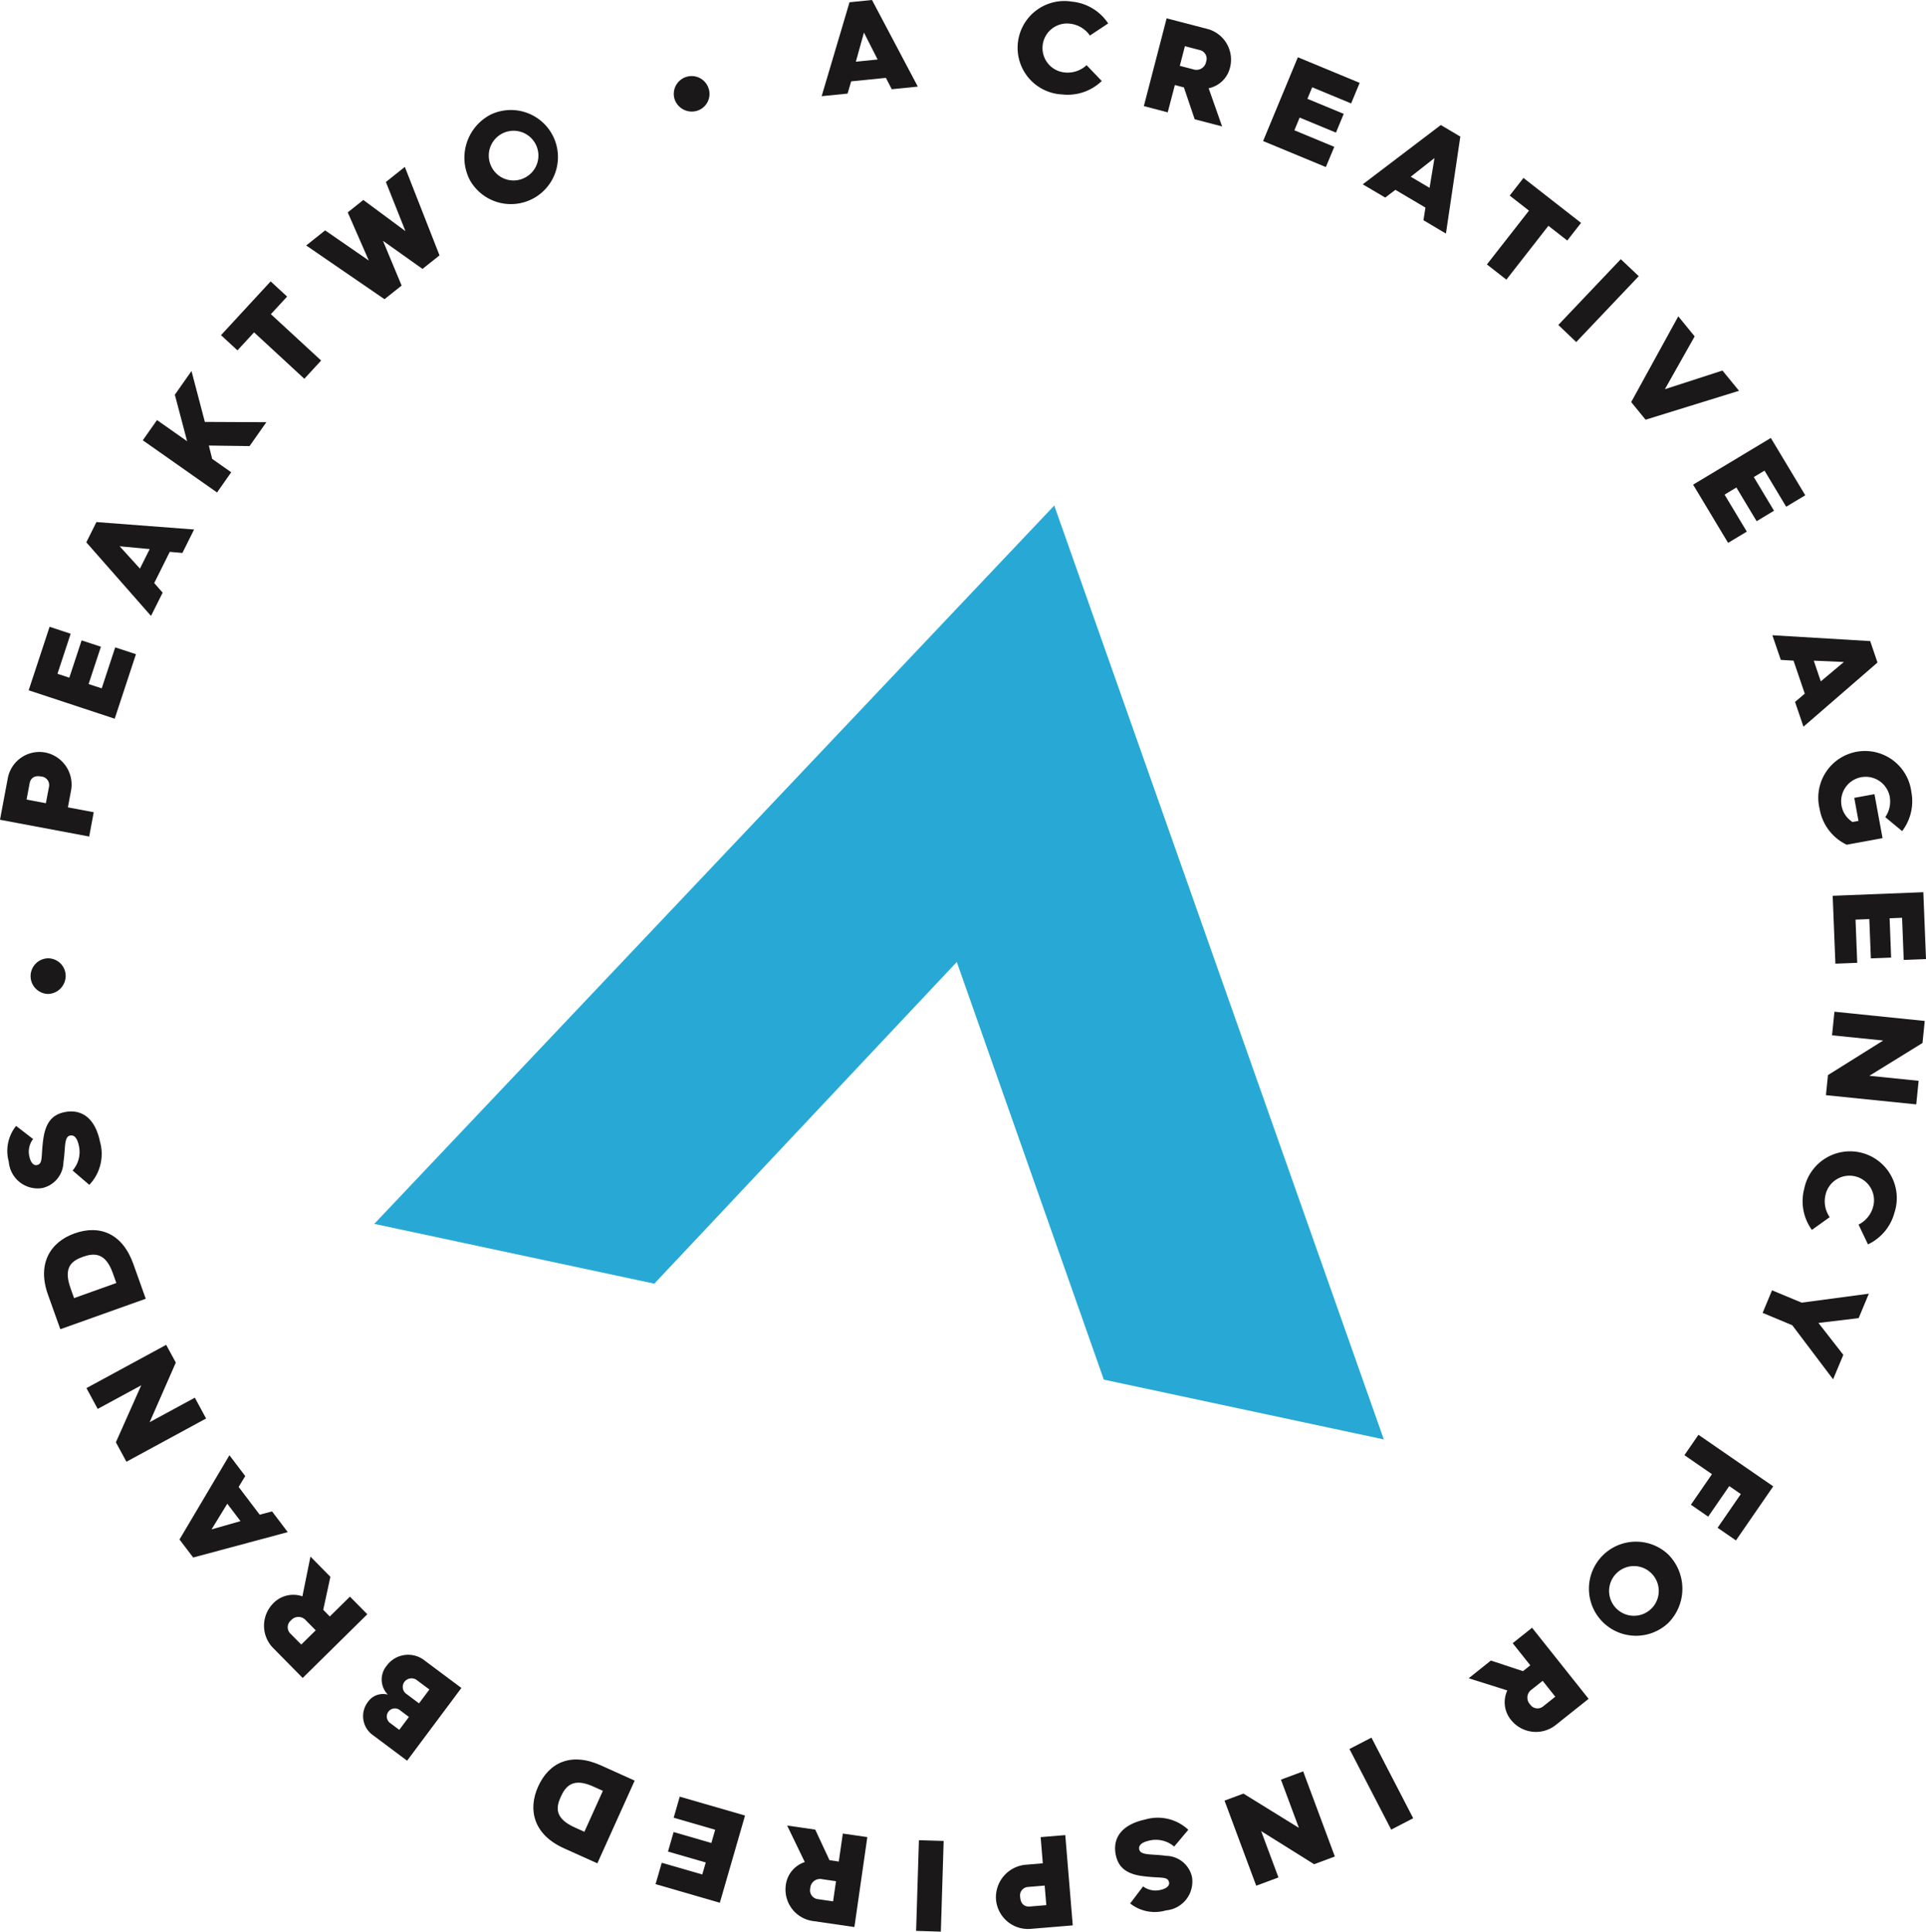 <svg xmlns="http://www.w3.org/2000/svg" width="137.13" height="137.543" viewBox="0 0 137.13 137.543">
  <g id="Group_497" data-name="Group 497" transform="translate(-359.312 -386.732)">
    <g id="Group_494" data-name="Group 494" transform="translate(385.961 422.724)">
      <path id="Path_8784" data-name="Path 8784" d="M429.941,474.217l19.938,4.258-23.465-66.5L378,463.126l19.938,4.258,21.535-22.907,10.468,29.74Z" transform="translate(-378 -411.972)" fill="#28a9d5"/>
    </g>
    <g id="Group_496" data-name="Group 496" transform="translate(359.312 386.732)">
      <g id="Group_495" data-name="Group 495">
        <path id="Path_8785" data-name="Path 8785" d="M359.312,429.108l.559-2.979a2.292,2.292,0,0,1,2.679-1.807,2.33,2.33,0,0,1,1.83,2.654l-.234,1.249,1.84.347-.324,1.73Zm3.489-2.352a.611.611,0,0,0-.572-.73c-.693-.131-.793.406-.807.479l-.218,1.166,1.375.26Z" transform="translate(-359.312 -370.737)" fill="#1a1818"/>
        <path id="Path_8786" data-name="Path 8786" d="M360.743,422.552l1.49-4.522,1.5.495-.94,2.852.844.278.876-2.657,1.373.452-.876,2.657.934.307.961-2.919,1.477.486-1.514,4.593Z" transform="translate(-358.702 -373.399)" fill="#1a1818"/>
        <path id="Path_8787" data-name="Path 8787" d="M363.622,414.244l.72-1.443,6.952.529L370.463,415l-.9-.078-1.107,2.223.6.682-.828,1.657Zm4.512.481-2.138-.2,1.443,1.59Z" transform="translate(-357.476 -375.627)" fill="#1a1818"/>
        <path id="Path_8788" data-name="Path 8788" d="M366.442,410.191l1.011-1.44,2.145,1.507-.874-3.311,1.186-1.688.951,3.624,4.378.021-1.194,1.7-2.9-.039.237.95,1.356.953-1.01,1.439Z" transform="translate(-356.275 -378.84)" fill="#1a1818"/>
        <path id="Path_8789" data-name="Path 8789" d="M372.7,404.413l-1.182,1.282-1.172-1.082,3.534-3.83,1.172,1.082-1.156,1.253,3.578,3.3-1.195,1.3Z" transform="translate(-354.61 -380.747)" fill="#1a1818"/>
        <path id="Path_8790" data-name="Path 8790" d="M374.6,400.663l1.348-1.075,3.11,2.148-1.5-3.43,1.109-.884,3,2.22-1.393-3.5,1.348-1.075,2.47,6.3-1.211.964-2.815-2,1.328,3.186-1.219.971Z" transform="translate(-352.799 -383.183)" fill="#1a1818"/>
        <path id="Path_8791" data-name="Path 8791" d="M384.39,392.589a3.35,3.35,0,1,1-1.509,4.649A3.457,3.457,0,0,1,384.39,392.589Zm2.46,4.479a1.767,1.767,0,1,0-2.391-.7A1.754,1.754,0,0,0,386.85,397.068Z" transform="translate(-349.439 -384.437)" fill="#1a1818"/>
        <path id="Path_8792" data-name="Path 8792" d="M393.009,392.168a1.27,1.27,0,0,1,2.43-.74,1.251,1.251,0,0,1-.847,1.576A1.291,1.291,0,0,1,393.009,392.168Z" transform="translate(-344.98 -385.111)" fill="#1a1818"/>
        <path id="Path_8793" data-name="Path 8793" d="M402.32,386.892l1.6-.16,3.261,6.167-1.854.187-.416-.809-2.473.247-.257.873-1.845.184Zm2,4.077-.973-1.917-.576,2.071Z" transform="translate(-341.834 -386.732)" fill="#1a1818"/>
        <path id="Path_8794" data-name="Path 8794" d="M414.033,386.825a3.487,3.487,0,0,1,2.524,1.546l-1.3.864a1.986,1.986,0,0,0-1.4-.844,1.747,1.747,0,1,0-.385,3.472,1.972,1.972,0,0,0,1.549-.519l1.08,1.127a3.489,3.489,0,0,1-2.8.958,3.328,3.328,0,1,1,.73-6.6Z" transform="translate(-337.657 -386.703)" fill="#1a1818"/>
        <path id="Path_8795" data-name="Path 8795" d="M418.047,387.648l2.841.739a2.26,2.26,0,0,1,1.68,2.732,1.978,1.978,0,0,1-1.53,1.507l.958,2.718-1.952-.509-.769-2.274-.017,0-.626-.164-.508,1.945-1.7-.445Zm1.888,3.629a.7.7,0,0,0,.924-.545.631.631,0,0,0-.418-.817l-1.094-.284-.362,1.4Z" transform="translate(-334.983 -386.342)" fill="#1a1818"/>
        <path id="Path_8796" data-name="Path 8796" d="M424.853,389.591l4.4,1.824-.607,1.463-2.772-1.149-.341.821,2.585,1.072-.553,1.335-2.585-1.071-.375.906,2.841,1.178-.6,1.439-4.468-1.852Z" transform="translate(-332.446 -385.514)" fill="#1a1818"/>
        <path id="Path_8797" data-name="Path 8797" d="M432.912,392.975l1.389.823-1.025,6.906-1.6-.95.141-.9-2.14-1.265-.723.552-1.6-.944Zm-.8,4.472.349-2.12-1.691,1.328Z" transform="translate(-330.327 -384.072)" fill="#1a1818"/>
        <path id="Path_8798" data-name="Path 8798" d="M436.547,397.946l-1.373-1.072.981-1.256,4.1,3.2-.981,1.256-1.343-1.048-2.993,3.833-1.386-1.082Z" transform="translate(-327.685 -382.947)" fill="#1a1818"/>
        <path id="Path_8799" data-name="Path 8799" d="M441.566,399.674l1.279,1.211-4.451,4.689-1.276-1.215Z" transform="translate(-326.167 -381.219)" fill="#1a1818"/>
        <path id="Path_8800" data-name="Path 8800" d="M444.109,402.527l1.165,1.429-2.119,3.76,4.1-1.328,1.178,1.442-6.652,2.058-1.025-1.255Z" transform="translate(-324.616 -380.003)" fill="#1a1818"/>
        <path id="Path_8801" data-name="Path 8801" d="M449.382,408.6l2.451,4.081-1.358.816-1.544-2.573-.763.458,1.44,2.4-1.238.744-1.442-2.4-.841.508,1.583,2.634-1.332.8-2.49-4.144Z" transform="translate(-323.299 -377.414)" fill="#1a1818"/>
        <path id="Path_8802" data-name="Path 8802" d="M454.769,418.868l.519,1.526-5.27,4.569-.6-1.764.693-.588-.8-2.35-.907-.054-.6-1.755Zm-3.517,2.868,1.644-1.38-2.146-.094Z" transform="translate(-321.612 -373.219)" fill="#1a1818"/>
        <path id="Path_8803" data-name="Path 8803" d="M456.716,427.15a3.507,3.507,0,0,1-.657,2.785l-1.2-.994a1.972,1.972,0,0,0,.308-1.506,1.746,1.746,0,1,0-2.644,1.851l.428-.077-.3-1.641,1.437-.264.576,3.133-2.551.468a3.468,3.468,0,0,1-1.928-2.554,3.326,3.326,0,1,1,6.531-1.2Z" transform="translate(-320.628 -370.756)" fill="#1a1818"/>
        <path id="Path_8804" data-name="Path 8804" d="M457.271,431.283l.19,4.76-1.586.061-.117-3-.888.036.108,2.8-1.442.056-.111-2.8-.981.039.12,3.076-1.554.061-.193-4.834Z" transform="translate(-320.331 -367.753)" fill="#1a1818"/>
        <path id="Path_8805" data-name="Path 8805" d="M457.515,437.908l-.158,1.569-3.783,2.336,3.507.358-.171,1.678-6.43-.656.145-1.43,3.933-2.461-3.643-.371.171-1.68Z" transform="translate(-320.475 -365.211)" fill="#1a1818"/>
        <path id="Path_8806" data-name="Path 8806" d="M455.861,448.569a3.5,3.5,0,0,1-1.891,2.28l-.672-1.409a1.991,1.991,0,0,0,1.037-1.265,1.748,1.748,0,1,0-3.385-.871,1.985,1.985,0,0,0,.294,1.607l-1.268.907a3.486,3.486,0,0,1-.55-2.91,3.329,3.329,0,1,1,6.436,1.661Z" transform="translate(-320.971 -362.242)" fill="#1a1818"/>
        <path id="Path_8807" data-name="Path 8807" d="M450.1,452.042l4.781-.64-.727,1.741-2.862.342,1.771,2.273-.727,1.741-2.908-3.85-2.109-.88.669-1.607Z" transform="translate(-321.82 -359.285)" fill="#1a1818"/>
        <path id="Path_8808" data-name="Path 8808" d="M449.738,462.048l-2.655,3.849-1.306-.9,1.653-2.4-.823-.569-1.5,2.177-1.231-.849,1.5-2.176-1.962-1.353,1-1.452Z" transform="translate(-323.485 -356.211)" fill="#1a1818"/>
        <path id="Path_8809" data-name="Path 8809" d="M444.379,469.479a3.35,3.35,0,1,1-.034-4.887A3.458,3.458,0,0,1,444.379,469.479Zm-3.748-3.474a1.768,1.768,0,1,0,2.491-.094A1.757,1.757,0,0,0,440.632,466.005Z" transform="translate(-325.589 -353.926)" fill="#1a1818"/>
        <path id="Path_8810" data-name="Path 8810" d="M441.181,473.071l-2.3,1.832a2.269,2.269,0,0,1-3.2-.3,1.981,1.981,0,0,1-.287-2.129l-2.751-.868,1.58-1.261,2.284.756.014-.011.508-.405-1.253-1.576,1.379-1.1Zm-4.044-.669a.7.7,0,0,0-.12,1.069.632.632,0,0,0,.906.155l.886-.707-.9-1.131Z" transform="translate(-328.073 -352.105)" fill="#1a1818"/>
        <path id="Path_8811" data-name="Path 8811" d="M431.228,479.238l-1.566.811-2.972-5.741,1.566-.81Z" transform="translate(-330.609 -349.77)" fill="#1a1818"/>
        <path id="Path_8812" data-name="Path 8812" d="M428.306,481.244l-1.477.55-3.77-2.359,1.232,3.3-1.583.589-2.256-6.059,1.346-.5,3.949,2.441-1.279-3.434,1.583-.589Z" transform="translate(-333.266 -349.051)" fill="#1a1818"/>
        <path id="Path_8813" data-name="Path 8813" d="M419.194,479.545a2,2,0,0,0-1.745-.433c-.523.114-.81.319-.742.636.1.451.92.311,1.9.456a1.922,1.922,0,0,1,1.855,1.5,2.058,2.058,0,0,1-1.848,2.384,2.821,2.821,0,0,1-2.553-.493l.92-1.214a1.477,1.477,0,0,0,1.248.248c.461-.1.649-.324.6-.54-.1-.452-.58-.271-1.858-.438-1.209-.151-1.744-.65-1.928-1.482-.252-1.158.332-2.167,2.078-2.548a3.183,3.183,0,0,1,3.079.727Z" transform="translate(-335.594 -348.059)" fill="#1a1818"/>
        <path id="Path_8814" data-name="Path 8814" d="M414.509,484.793l-3.015.251a2.287,2.287,0,0,1-2.45-2.1,2.324,2.324,0,0,1,2.07-2.464l1.263-.107-.155-1.864,1.754-.144Zm-3.189-2.735a.609.609,0,0,0-.552.743c.058.7.6.656.677.65l1.181-.1-.117-1.392Z" transform="translate(-338.129 -347.696)" fill="#1a1818"/>
        <path id="Path_8815" data-name="Path 8815" d="M406.814,485.131l-1.761-.054.2-6.457,1.761.053Z" transform="translate(-339.826 -347.588)" fill="#1a1818"/>
        <path id="Path_8816" data-name="Path 8816" d="M403.439,485.115l-2.91-.422a2.265,2.265,0,0,1-1.978-2.534,1.985,1.985,0,0,1,1.356-1.671l-1.256-2.6,2,.289,1.015,2.18h.018l.643.094.288-1.992,1.744.251Zm-2.284-3.405a.7.7,0,0,0-.86.645.635.635,0,0,0,.506.769l1.121.161.208-1.433Z" transform="translate(-342.606 -347.899)" fill="#1a1818"/>
        <path id="Path_8817" data-name="Path 8817" d="M396.62,484l-4.576-1.326.441-1.521,2.885.834.248-.856-2.689-.776.4-1.39,2.688.779.272-.943-2.955-.856.432-1.5,4.649,1.345Z" transform="translate(-345.368 -348.513)" fill="#1a1818"/>
        <path id="Path_8818" data-name="Path 8818" d="M390.5,481.984l-2.391-1.077c-2.113-.954-2.585-2.7-1.827-4.386.781-1.733,2.361-2.463,4.475-1.51l2.4,1.084Zm-.3-5.474c-1.412-.636-1.954-.046-2.307.74s-.419,1.54,1,2.18l.685.308,1.315-2.915Z" transform="translate(-347.969 -349.305)" fill="#1a1818"/>
        <path id="Path_8819" data-name="Path 8819" d="M380.575,476.9l-2.407-1.8a1.658,1.658,0,0,1-.4-2.359,1.317,1.317,0,0,1,1.437-.546,1.534,1.534,0,0,1-.08-2.061,1.888,1.888,0,0,1,2.716-.354l2.6,1.941Zm-.553-3.628a.576.576,0,0,0-.686.923l.682.509.687-.92Zm1.266-2.095a.634.634,0,0,0-.906.111.612.612,0,0,0,.175.881l.867.649.739-.987Z" transform="translate(-351.59 -351.529)" fill="#1a1818"/>
        <path id="Path_8820" data-name="Path 8820" d="M375.248,473.1l-2.063-2.092a2.265,2.265,0,0,1-.044-3.211,1.98,1.98,0,0,1,2.088-.51l.572-2.829,1.419,1.44-.509,2.349.014.013.453.462,1.435-1.412,1.236,1.253Zm.238-4.09a.7.7,0,0,0-1.075-.007.633.633,0,0,0-.059.918l.794.8,1.03-1.014Z" transform="translate(-353.697 -353.62)" fill="#1a1818"/>
        <path id="Path_8821" data-name="Path 8821" d="M369.249,466.679l-.975-1.283,3.555-6,1.125,1.484-.469.774,1.5,1.978.878-.237,1.119,1.476Zm2.428-3.83-1.122,1.828,2.063-.588Z" transform="translate(-355.494 -355.776)" fill="#1a1818"/>
        <path id="Path_8822" data-name="Path 8822" d="M366.474,462.209l-.75-1.385,1.805-4.057-3.1,1.68-.8-1.482,5.675-3.08.687,1.263-1.862,4.244,3.217-1.745.8,1.483Z" transform="translate(-357.473 -358.125)" fill="#1a1818"/>
        <path id="Path_8823" data-name="Path 8823" d="M362.67,455.214l-.881-2.467c-.78-2.18.153-3.735,1.888-4.354,1.79-.64,3.412-.008,4.191,2.173l.884,2.478Zm3.733-4.007c-.521-1.457-1.319-1.437-2.13-1.148s-1.4.766-.876,2.232l.252.707,3.01-1.075Z" transform="translate(-358.375 -360.566)" fill="#1a1818"/>
        <path id="Path_8824" data-name="Path 8824" d="M364.32,446.438a2,2,0,0,0,.452-1.741c-.108-.526-.312-.816-.629-.749-.453.093-.319.917-.476,1.9a1.925,1.925,0,0,1-1.52,1.841,2.065,2.065,0,0,1-2.37-1.875,2.841,2.841,0,0,1,.521-2.551l1.209.933a1.474,1.474,0,0,0-.264,1.246c.1.463.317.654.533.609.455-.094.28-.578.458-1.855.167-1.208.67-1.74,1.506-1.912,1.162-.242,2.165.354,2.53,2.1a3.19,3.19,0,0,1-.761,3.074Z" transform="translate(-359.151 -363.091)" fill="#1a1818"/>
        <path id="Path_8825" data-name="Path 8825" d="M362.1,437.121a1.269,1.269,0,0,1-.033-2.537,1.254,1.254,0,0,1,1.276,1.253A1.289,1.289,0,0,1,362.1,437.121Z" transform="translate(-358.667 -366.347)" fill="#1a1818"/>
      </g>
    </g>
  </g>
</svg>
